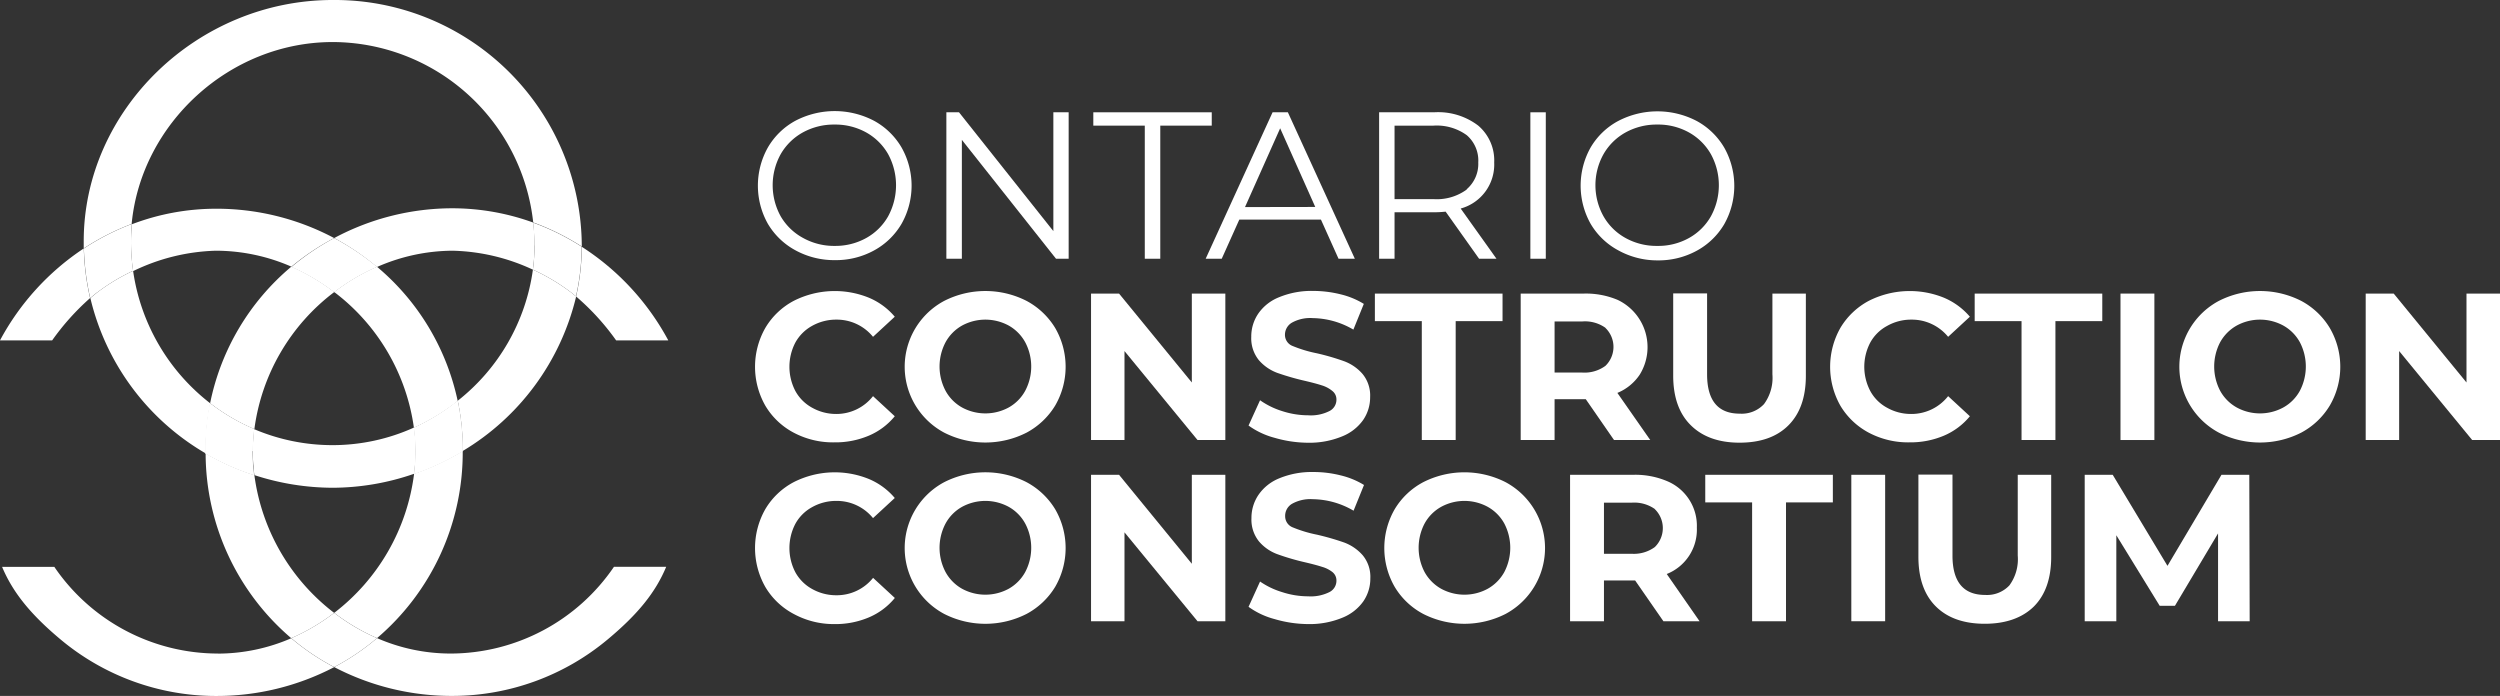 <svg xmlns="http://www.w3.org/2000/svg" xmlns:xlink="http://www.w3.org/1999/xlink" viewBox="0 0 395.38 110.06"><rect x="0" y="0" width="395.38" height="110.06" fill="#333333" stroke="none"/><defs><clipPath id="a" transform="translate(-9.21 -8.35)"><rect x="83.91" y="45.56" width="47.41" height="29.38" style="fill:none"/></clipPath><clipPath id="b" transform="translate(-9.21 -8.35)"><rect x="45.64" y="96.17" width="85.34" height="35.01" style="fill:none"/></clipPath><clipPath id="c" transform="translate(-9.21 -8.35)"><rect x="-6.87" y="96.17" width="85.34" height="35.01" style="fill:none"/></clipPath><clipPath id="d" transform="translate(-9.21 -8.35)"><rect x="-7.21" y="45.82" width="47.12" height="29.12" style="fill:none"/></clipPath><clipPath id="e" transform="translate(-9.21 -8.35)"><rect x="6.04" y="6.53" width="111.59" height="53.88" style="fill:none"/></clipPath></defs><title>occ-logo-white</title><g style="clip-path:url(#a)"><path d="M106.65,62.18h8.25a40.15,40.15,0,0,0-13.68-14.8,35.87,35.87,0,0,1-.9,7.86,38.14,38.14,0,0,1,6.33,6.94" transform="translate(-9.21 -8.35)" style="fill:#fff"/></g><g style="clip-path:url(#b)"><path d="M80.88,118.41a38.36,38.36,0,0,0,24.43-8.93c4.8-4,7.59-7.47,9.26-11.49h-8.26a31.33,31.33,0,0,1-25.88,13.72,29.08,29.08,0,0,1-11.59-2.44,37,37,0,0,1-6.78,4.58,40.12,40.12,0,0,0,18.82,4.56" transform="translate(-9.21 -8.35)" style="fill:#fff"/></g><path d="M62.06,46a39,39,0,0,1,6.76,4.58A29.93,29.93,0,0,1,80.76,48a31.59,31.59,0,0,1,12.73,3,30.7,30.7,0,0,0,.26-3.84,33.16,33.16,0,0,0-.21-3.61,37.54,37.54,0,0,0-12.78-2.26A39.63,39.63,0,0,0,62.06,46" transform="translate(-9.21 -8.35)" style="fill:#fff"/><path d="M62.06,54.52a32.91,32.91,0,0,0-6.77-4A38,38,0,0,0,42.44,72.12a31.76,31.76,0,0,0,7,4.1,32.47,32.47,0,0,1,12.66-21.7" transform="translate(-9.21 -8.35)" style="fill:#fff"/><path d="M49.44,83.49a39,39,0,0,1-7.71-3.44,38.51,38.51,0,0,0,13.54,29.23,32.52,32.52,0,0,0,6.79-4A32.84,32.84,0,0,1,49.44,83.49" transform="translate(-9.21 -8.35)" style="fill:#fff"/><g style="clip-path:url(#c)"><path d="M43.68,111.71A31.35,31.35,0,0,1,17.8,98H9.54c1.68,4,4.46,7.48,9.26,11.49a38.36,38.36,0,0,0,24.44,8.93,40.18,40.18,0,0,0,18.82-4.56,37.55,37.55,0,0,1-6.79-4.57,29.24,29.24,0,0,1-11.59,2.43" transform="translate(-9.21 -8.35)" style="fill:#fff"/></g><path d="M62.06,105.27a32.19,32.19,0,0,0,6.78,4A38.55,38.55,0,0,0,82.39,79.67a40.33,40.33,0,0,1-7.69,3.61,32.89,32.89,0,0,1-12.64,22" transform="translate(-9.21 -8.35)" style="fill:#fff"/><path d="M55.29,50.53A39.26,39.26,0,0,1,62.06,46a39.64,39.64,0,0,0-18.71-4.64,37.38,37.38,0,0,0-13.29,2.46c-.08.9-.13,1.81-.13,2.74a32.81,32.81,0,0,0,.33,4.67A31.78,31.78,0,0,1,43.35,48a29.89,29.89,0,0,1,11.94,2.52" transform="translate(-9.21 -8.35)" style="fill:#fff"/><g style="clip-path:url(#d)"><path d="M9.21,62.18h8.25a38.86,38.86,0,0,1,6-6.69,39.68,39.68,0,0,1-1-7.85A40.2,40.2,0,0,0,9.21,62.18" transform="translate(-9.21 -8.35)" style="fill:#fff"/></g><path d="M68.82,50.53a32.14,32.14,0,0,0-6.76,4A32.48,32.48,0,0,1,74.67,76a32.43,32.43,0,0,0,6.93-4.22A37.92,37.92,0,0,0,68.82,50.53" transform="translate(-9.21 -8.35)" style="fill:#fff"/><path d="M68.82,50.53A39.56,39.56,0,0,0,62.06,46a39.26,39.26,0,0,0-6.77,4.58,32.47,32.47,0,0,1,6.77,4,32.14,32.14,0,0,1,6.76-4" transform="translate(-9.21 -8.35)" style="fill:#fff"/><path d="M55.27,109.27a36.74,36.74,0,0,0,6.79,4.58,37,37,0,0,0,6.78-4.58,31.73,31.73,0,0,1-6.78-4,32,32,0,0,1-6.79,4" transform="translate(-9.21 -8.35)" style="fill:#fff"/><path d="M93.49,51A31.92,31.92,0,0,1,81.6,71.73a38,38,0,0,1,.8,7.74c0,.07,0,.13,0,.2a39,39,0,0,0,17.93-24.43l-.81-.65a32.12,32.12,0,0,0-6-3.58" transform="translate(-9.21 -8.35)" style="fill:#fff"/><g style="clip-path:url(#e)"><path d="M61.84,15a32,32,0,0,1,31.7,28.53,39,39,0,0,1,7.68,3.81v-.09A39.07,39.07,0,0,0,61.84,8.35c-21.43,0-39.39,17.4-39.39,38.16,0,.38,0,.75,0,1.13a39,39,0,0,1,7.58-3.87C31.52,27.93,45.48,15,61.84,15" transform="translate(-9.21 -8.35)" style="fill:#fff"/></g><path d="M42.44,72.12A32.25,32.25,0,0,1,30.26,51.18a31.62,31.62,0,0,0-5.66,3.41c-.38.3-.74.6-1.1.9A38.78,38.78,0,0,0,41.73,80.05c0-.2,0-.39,0-.58a37.85,37.85,0,0,1,.73-7.35" transform="translate(-9.21 -8.35)" style="fill:#fff"/><path d="M49.4,76.22a30.64,30.64,0,0,0-.21,3.47,29.94,29.94,0,0,0,.25,3.8,40.19,40.19,0,0,0,12.4,2A39.58,39.58,0,0,0,74.7,83.28a29.25,29.25,0,0,0,0-7.32,31.28,31.28,0,0,1-12.84,2.79A31.64,31.64,0,0,1,49.4,76.22" transform="translate(-9.21 -8.35)" style="fill:#fff"/><path d="M49.19,79.69a30.64,30.64,0,0,1,.21-3.47,31.76,31.76,0,0,1-7-4.1,37.85,37.85,0,0,0-.73,7.35c0,.19,0,.38,0,.58a39,39,0,0,0,7.71,3.44,29.94,29.94,0,0,1-.25-3.8" transform="translate(-9.21 -8.35)" style="fill:#fff"/><path d="M49.19,79.69a30.64,30.64,0,0,1,.21-3.47,31.76,31.76,0,0,1-7-4.1,37.85,37.85,0,0,0-.73,7.35c0,.19,0,.38,0,.58a39,39,0,0,0,7.71,3.44,29.94,29.94,0,0,1-.25-3.8" transform="translate(-9.21 -8.35)" style="fill:#fff"/><path d="M93.75,47.18A30.7,30.7,0,0,1,93.49,51a31.55,31.55,0,0,1,6,3.57l.81.65a35.87,35.87,0,0,0,.9-7.86,38.39,38.39,0,0,0-7.68-3.8,32.83,32.83,0,0,1,.21,3.6" transform="translate(-9.21 -8.35)" style="fill:#fff"/><path d="M81.6,71.74A32.84,32.84,0,0,1,74.67,76a29,29,0,0,1,.25,3.73,30.48,30.48,0,0,1-.22,3.59,40.33,40.33,0,0,0,7.69-3.61c0-.07,0-.13,0-.2a37.82,37.82,0,0,0-.8-7.73" transform="translate(-9.21 -8.35)" style="fill:#fff"/><path d="M81.6,71.74A32.84,32.84,0,0,1,74.67,76a29,29,0,0,1,.25,3.73,30.48,30.48,0,0,1-.22,3.59,40.33,40.33,0,0,0,7.69-3.61c0-.07,0-.13,0-.2a37.82,37.82,0,0,0-.8-7.73" transform="translate(-9.21 -8.35)" style="fill:#fff"/><path d="M24.6,54.59a31.62,31.62,0,0,1,5.66-3.41,34.22,34.22,0,0,1-.33-4.67c0-.92.05-1.84.13-2.74a39,39,0,0,0-7.58,3.87,39.68,39.68,0,0,0,1,7.85c.36-.3.72-.6,1.1-.9" transform="translate(-9.21 -8.35)" style="fill:#fff"/><rect width="105.7" height="110.06" style="fill:none"/><rect width="105.7" height="110.06" style="fill:none"/><path d="M135,47.93a11.3,11.3,0,0,1-4.37-4.22,12.33,12.33,0,0,1,0-12A11.23,11.23,0,0,1,135,27.45a13.41,13.41,0,0,1,12.44,0,11.31,11.31,0,0,1,4.35,4.22,12.27,12.27,0,0,1,0,12.08,11.28,11.28,0,0,1-4.35,4.21,12.58,12.58,0,0,1-6.2,1.53A12.77,12.77,0,0,1,135,47.93ZM146.19,46a9,9,0,0,0,3.48-3.44,10.29,10.29,0,0,0,0-9.83,9.06,9.06,0,0,0-3.48-3.44,10.06,10.06,0,0,0-5-1.24,10.16,10.16,0,0,0-5,1.24,9.13,9.13,0,0,0-3.51,3.44,10.15,10.15,0,0,0,0,9.83A9.07,9.07,0,0,0,136.25,46a10.05,10.05,0,0,0,5,1.24A10,10,0,0,0,146.19,46Z" transform="translate(-9.21 -8.35)" style="fill:#fff"/><path d="M178.22,26.11V49.27h-2l-14.89-18.8v18.8h-2.45V26.11h2L175.8,44.9V26.11Z" transform="translate(-9.21 -8.35)" style="fill:#fff"/><path d="M190.26,28.22h-8.14V26.11h18.73v2.11h-8.14V49.27h-2.45Z" transform="translate(-9.21 -8.35)" style="fill:#fff"/><path d="M218.12,43.08H205.21l-2.78,6.19h-2.54l10.58-23.16h2.42l10.59,23.16H220.9Zm-.9-2-5.55-12.44L206.11,41.1Z" transform="translate(-9.21 -8.35)" style="fill:#fff"/><path d="M243.13,49.27l-5.29-7.45a16.06,16.06,0,0,1-1.86.1h-6.22v7.35h-2.44V26.11H236a10.45,10.45,0,0,1,7,2.11,7.22,7.22,0,0,1,2.52,5.83,7.21,7.21,0,0,1-5.3,7.28l5.66,7.94Zm-1.95-11A5.28,5.28,0,0,0,243,34.05a5.29,5.29,0,0,0-1.82-4.32,8.08,8.08,0,0,0-5.26-1.51h-6.16V39.84h6.16A8,8,0,0,0,241.18,38.32Z" transform="translate(-9.21 -8.35)" style="fill:#fff"/><path d="M251.24,26.11h2.44V49.27h-2.44Z" transform="translate(-9.21 -8.35)" style="fill:#fff"/><path d="M265.12,47.93a11.23,11.23,0,0,1-4.37-4.22,12.33,12.33,0,0,1,0-12,11.16,11.16,0,0,1,4.37-4.22,13.41,13.41,0,0,1,12.44,0,11.31,11.31,0,0,1,4.35,4.22,12.33,12.33,0,0,1,0,12.08,11.28,11.28,0,0,1-4.35,4.21,12.62,12.62,0,0,1-6.21,1.53A12.76,12.76,0,0,1,265.12,47.93ZM276.31,46a9,9,0,0,0,3.48-3.44,10.22,10.22,0,0,0,0-9.83,9.06,9.06,0,0,0-3.48-3.44,10,10,0,0,0-5-1.24,10.16,10.16,0,0,0-5,1.24,9.11,9.11,0,0,0-3.5,3.44,10.08,10.08,0,0,0,0,9.83,9,9,0,0,0,3.5,3.44,10.05,10.05,0,0,0,5,1.24A9.93,9.93,0,0,0,276.31,46Z" transform="translate(-9.21 -8.35)" style="fill:#fff"/><path d="M134.76,76.79a11.4,11.4,0,0,1-4.5-4.26,12.43,12.43,0,0,1,0-12.34,11.42,11.42,0,0,1,4.5-4.27,14.35,14.35,0,0,1,11.88-.48,10.83,10.83,0,0,1,4.08,3l-3.44,3.18a7.38,7.38,0,0,0-5.82-2.72,7.75,7.75,0,0,0-3.84,1A6.72,6.72,0,0,0,135,62.52a8.29,8.29,0,0,0,0,7.67,6.65,6.65,0,0,0,2.63,2.63,7.75,7.75,0,0,0,3.84,1A7.35,7.35,0,0,0,147.28,71l3.44,3.18a10.69,10.69,0,0,1-4.1,3.07,13.53,13.53,0,0,1-5.46,1.06A13.25,13.25,0,0,1,134.76,76.79Z" transform="translate(-9.21 -8.35)" style="fill:#fff"/><path d="M158.55,76.78a11.81,11.81,0,0,1,0-20.85,14.36,14.36,0,0,1,13,0,11.79,11.79,0,0,1,4.54,4.29,12.23,12.23,0,0,1,0,12.27,11.79,11.79,0,0,1-4.54,4.29,14.36,14.36,0,0,1-13,0Zm10.21-4a6.69,6.69,0,0,0,2.59-2.63,8.22,8.22,0,0,0,0-7.67,6.75,6.75,0,0,0-2.59-2.63,7.72,7.72,0,0,0-7.42,0,6.75,6.75,0,0,0-2.59,2.63,8.22,8.22,0,0,0,0,7.67,6.69,6.69,0,0,0,2.59,2.63,7.72,7.72,0,0,0,7.42,0Z" transform="translate(-9.21 -8.35)" style="fill:#fff"/><path d="M203,54.78V77.94h-4.4L187.05,63.87V77.94h-5.29V54.78h4.43L197.7,68.84V54.78Z" transform="translate(-9.21 -8.35)" style="fill:#fff"/><path d="M210.79,77.59a12.44,12.44,0,0,1-4.12-1.94l1.82-4A12.45,12.45,0,0,0,212,73.37a13.31,13.31,0,0,0,4.1.66,6.48,6.48,0,0,0,3.38-.68,2,2,0,0,0,1.09-1.8,1.69,1.69,0,0,0-.65-1.37,4.78,4.78,0,0,0-1.65-.88c-.67-.22-1.58-.46-2.73-.73a39.93,39.93,0,0,1-4.33-1.25,7.13,7.13,0,0,1-2.9-2,5.48,5.48,0,0,1-1.21-3.71,6.43,6.43,0,0,1,1.1-3.65,7.23,7.23,0,0,1,3.29-2.6,13.4,13.4,0,0,1,5.37-1,18,18,0,0,1,4.34.53,12.65,12.65,0,0,1,3.7,1.52l-1.65,4.07a13,13,0,0,0-6.42-1.82,5.94,5.94,0,0,0-3.32.73,2.21,2.21,0,0,0-1.08,1.92,1.88,1.88,0,0,0,1.24,1.77,20.37,20.37,0,0,0,3.79,1.14,37.55,37.55,0,0,1,4.33,1.26,7.13,7.13,0,0,1,2.9,2,5.36,5.36,0,0,1,1.21,3.67,6.34,6.34,0,0,1-1.11,3.63,7.46,7.46,0,0,1-3.33,2.59,13.53,13.53,0,0,1-5.39,1A19.18,19.18,0,0,1,210.79,77.59Z" transform="translate(-9.21 -8.35)" style="fill:#fff"/><path d="M234.07,59.14h-7.42V54.78h20.19v4.36h-7.41v18.8h-5.36Z" transform="translate(-9.21 -8.35)" style="fill:#fff"/><path d="M264.47,77.94,260,71.48h-4.93v6.46h-5.36V54.78h10a12.91,12.91,0,0,1,5.34,1,8.27,8.27,0,0,1,3.48,11.83A7.82,7.82,0,0,1,265,70.49l5.2,7.45Zm-1.36-17.75a5.58,5.58,0,0,0-3.67-1h-4.37v8.08h4.37a5.58,5.58,0,0,0,3.67-1.06,4.17,4.17,0,0,0,0-6Z" transform="translate(-9.21 -8.35)" style="fill:#fff"/><path d="M276.6,75.59c-1.85-1.83-2.77-4.45-2.77-7.84v-13h5.36V67.55c0,4.14,1.72,6.22,5.16,6.22a4.82,4.82,0,0,0,3.84-1.51,7,7,0,0,0,1.33-4.71V54.78h5.29v13c0,3.39-.92,6-2.76,7.84s-4.42,2.74-7.73,2.74S278.44,77.42,276.6,75.59Z" transform="translate(-9.21 -8.35)" style="fill:#fff"/><path d="M304.78,76.79a11.53,11.53,0,0,1-4.5-4.26,12.49,12.49,0,0,1,0-12.34,11.55,11.55,0,0,1,4.5-4.27,14.35,14.35,0,0,1,11.88-.48,11,11,0,0,1,4.09,3l-3.44,3.18a7.41,7.41,0,0,0-5.83-2.72,7.69,7.69,0,0,0-3.83,1A6.59,6.59,0,0,0,305,62.52a8.22,8.22,0,0,0,0,7.67,6.53,6.53,0,0,0,2.63,2.63,7.69,7.69,0,0,0,3.83,1A7.38,7.38,0,0,0,317.31,71l3.44,3.18a10.77,10.77,0,0,1-4.1,3.07,13.6,13.6,0,0,1-5.46,1.06A13.29,13.29,0,0,1,304.78,76.79Z" transform="translate(-9.21 -8.35)" style="fill:#fff"/><path d="M328.92,59.14h-7.41V54.78h20.18v4.36h-7.41v18.8h-5.36Z" transform="translate(-9.21 -8.35)" style="fill:#fff"/><path d="M344.57,54.78h5.36V77.94h-5.36Z" transform="translate(-9.21 -8.35)" style="fill:#fff"/><path d="M360.14,76.78a11.81,11.81,0,0,1,0-20.85,14.36,14.36,0,0,1,13,0,11.69,11.69,0,0,1,4.53,4.29,12.17,12.17,0,0,1,0,12.27,11.69,11.69,0,0,1-4.53,4.29,14.36,14.36,0,0,1-13,0Zm10.2-4a6.64,6.64,0,0,0,2.6-2.63,8.29,8.29,0,0,0,0-7.67,6.71,6.71,0,0,0-2.6-2.63,7.7,7.7,0,0,0-7.41,0,6.78,6.78,0,0,0-2.6,2.63,8.29,8.29,0,0,0,0,7.67,6.71,6.71,0,0,0,2.6,2.63,7.7,7.7,0,0,0,7.41,0Z" transform="translate(-9.21 -8.35)" style="fill:#fff"/><path d="M404.59,54.78V77.94h-4.4L388.64,63.87V77.94h-5.29V54.78h4.43l11.51,14.06V54.78Z" transform="translate(-9.21 -8.35)" style="fill:#fff"/><path d="M134.76,105.46a11.4,11.4,0,0,1-4.5-4.26,12.45,12.45,0,0,1,0-12.35,11.4,11.4,0,0,1,4.5-4.26,14.35,14.35,0,0,1,11.88-.48,10.83,10.83,0,0,1,4.08,3l-3.44,3.18a7.38,7.38,0,0,0-5.82-2.72,7.75,7.75,0,0,0-3.84,1A6.65,6.65,0,0,0,135,91.19a8.29,8.29,0,0,0,0,7.67,6.72,6.72,0,0,0,2.63,2.63,7.75,7.75,0,0,0,3.84,1,7.35,7.35,0,0,0,5.82-2.75l3.44,3.18a10.69,10.69,0,0,1-4.1,3.07,13.53,13.53,0,0,1-5.46,1.06A13.25,13.25,0,0,1,134.76,105.46Z" transform="translate(-9.21 -8.35)" style="fill:#fff"/><path d="M158.55,105.45a11.81,11.81,0,0,1,0-20.85,14.36,14.36,0,0,1,13,0,11.79,11.79,0,0,1,4.54,4.29,12.23,12.23,0,0,1,0,12.27,11.79,11.79,0,0,1-4.54,4.29,14.36,14.36,0,0,1-13,0Zm10.21-4a6.75,6.75,0,0,0,2.59-2.63,8.22,8.22,0,0,0,0-7.67,6.69,6.69,0,0,0-2.59-2.63,7.72,7.72,0,0,0-7.42,0,6.69,6.69,0,0,0-2.59,2.63,8.22,8.22,0,0,0,0,7.67,6.75,6.75,0,0,0,2.59,2.63,7.72,7.72,0,0,0,7.42,0Z" transform="translate(-9.21 -8.35)" style="fill:#fff"/><path d="M203,83.44V106.6h-4.4L187.05,92.54V106.6h-5.29V83.44h4.43L197.7,97.51V83.44Z" transform="translate(-9.21 -8.35)" style="fill:#fff"/><path d="M210.79,106.26a12.44,12.44,0,0,1-4.12-1.94l1.82-4A12.45,12.45,0,0,0,212,102a13.31,13.31,0,0,0,4.1.66,6.58,6.58,0,0,0,3.38-.68,2,2,0,0,0,1.09-1.8,1.69,1.69,0,0,0-.65-1.37A4.78,4.78,0,0,0,218.3,98c-.67-.22-1.58-.46-2.73-.73A37.55,37.55,0,0,1,211.24,96a7,7,0,0,1-2.9-2,5.48,5.48,0,0,1-1.21-3.71,6.48,6.48,0,0,1,1.1-3.66A7.28,7.28,0,0,1,211.52,84a13.4,13.4,0,0,1,5.37-1,17.49,17.49,0,0,1,4.34.53,12.65,12.65,0,0,1,3.7,1.52l-1.65,4.07a13,13,0,0,0-6.42-1.82,5.94,5.94,0,0,0-3.32.73A2.21,2.21,0,0,0,212.46,90a1.88,1.88,0,0,0,1.24,1.77,20.37,20.37,0,0,0,3.79,1.14,39.93,39.93,0,0,1,4.33,1.25,7.26,7.26,0,0,1,2.9,2,5.34,5.34,0,0,1,1.21,3.67,6.34,6.34,0,0,1-1.11,3.63,7.46,7.46,0,0,1-3.33,2.59,13.53,13.53,0,0,1-5.39,1A19.18,19.18,0,0,1,210.79,106.26Z" transform="translate(-9.21 -8.35)" style="fill:#fff"/><path d="M234.31,105.45a11.56,11.56,0,0,1-4.53-4.29,12.3,12.3,0,0,1,0-12.27,11.56,11.56,0,0,1,4.53-4.29,14.38,14.38,0,0,1,13,0,11.82,11.82,0,0,1,0,20.85,14.38,14.38,0,0,1-13,0Zm10.21-4a6.78,6.78,0,0,0,2.6-2.63,8.29,8.29,0,0,0,0-7.67,6.71,6.71,0,0,0-2.6-2.63,7.7,7.7,0,0,0-7.41,0,6.71,6.71,0,0,0-2.6,2.63,8.29,8.29,0,0,0,0,7.67,6.78,6.78,0,0,0,2.6,2.63,7.7,7.7,0,0,0,7.41,0Z" transform="translate(-9.21 -8.35)" style="fill:#fff"/><path d="M272.28,106.6l-4.47-6.45h-4.93v6.45h-5.36V83.44h10a12.91,12.91,0,0,1,5.34,1,7.65,7.65,0,0,1,4.71,7.38,7.54,7.54,0,0,1-4.76,7.31L278,106.6Zm-1.36-17.75a5.65,5.65,0,0,0-3.67-1h-4.37v8.08h4.37a5.6,5.6,0,0,0,3.67-1.06,4.18,4.18,0,0,0,0-6Z" transform="translate(-9.21 -8.35)" style="fill:#fff"/><path d="M286.31,87.81H278.9V83.44h20.18v4.37h-7.41V106.6h-5.36Z" transform="translate(-9.21 -8.35)" style="fill:#fff"/><path d="M302,83.44h5.35V106.6H302Z" transform="translate(-9.21 -8.35)" style="fill:#fff"/><path d="M315.37,104.26q-2.76-2.74-2.76-7.85v-13H318V96.22c0,4.14,1.72,6.22,5.16,6.22a4.85,4.85,0,0,0,3.84-1.51,7,7,0,0,0,1.32-4.71V83.44h5.29v13q0,5.1-2.76,7.85C329,106.09,326.4,107,323.1,107S317.21,106.09,315.37,104.26Z" transform="translate(-9.21 -8.35)" style="fill:#fff"/><path d="M360,106.6l0-13.89-6.82,11.45h-2.41L343.91,93V106.6h-5V83.44h4.43L352,97.84l8.54-14.4h4.4L365,106.6Z" transform="translate(-9.21 -8.35)" style="fill:#fff"/></svg>